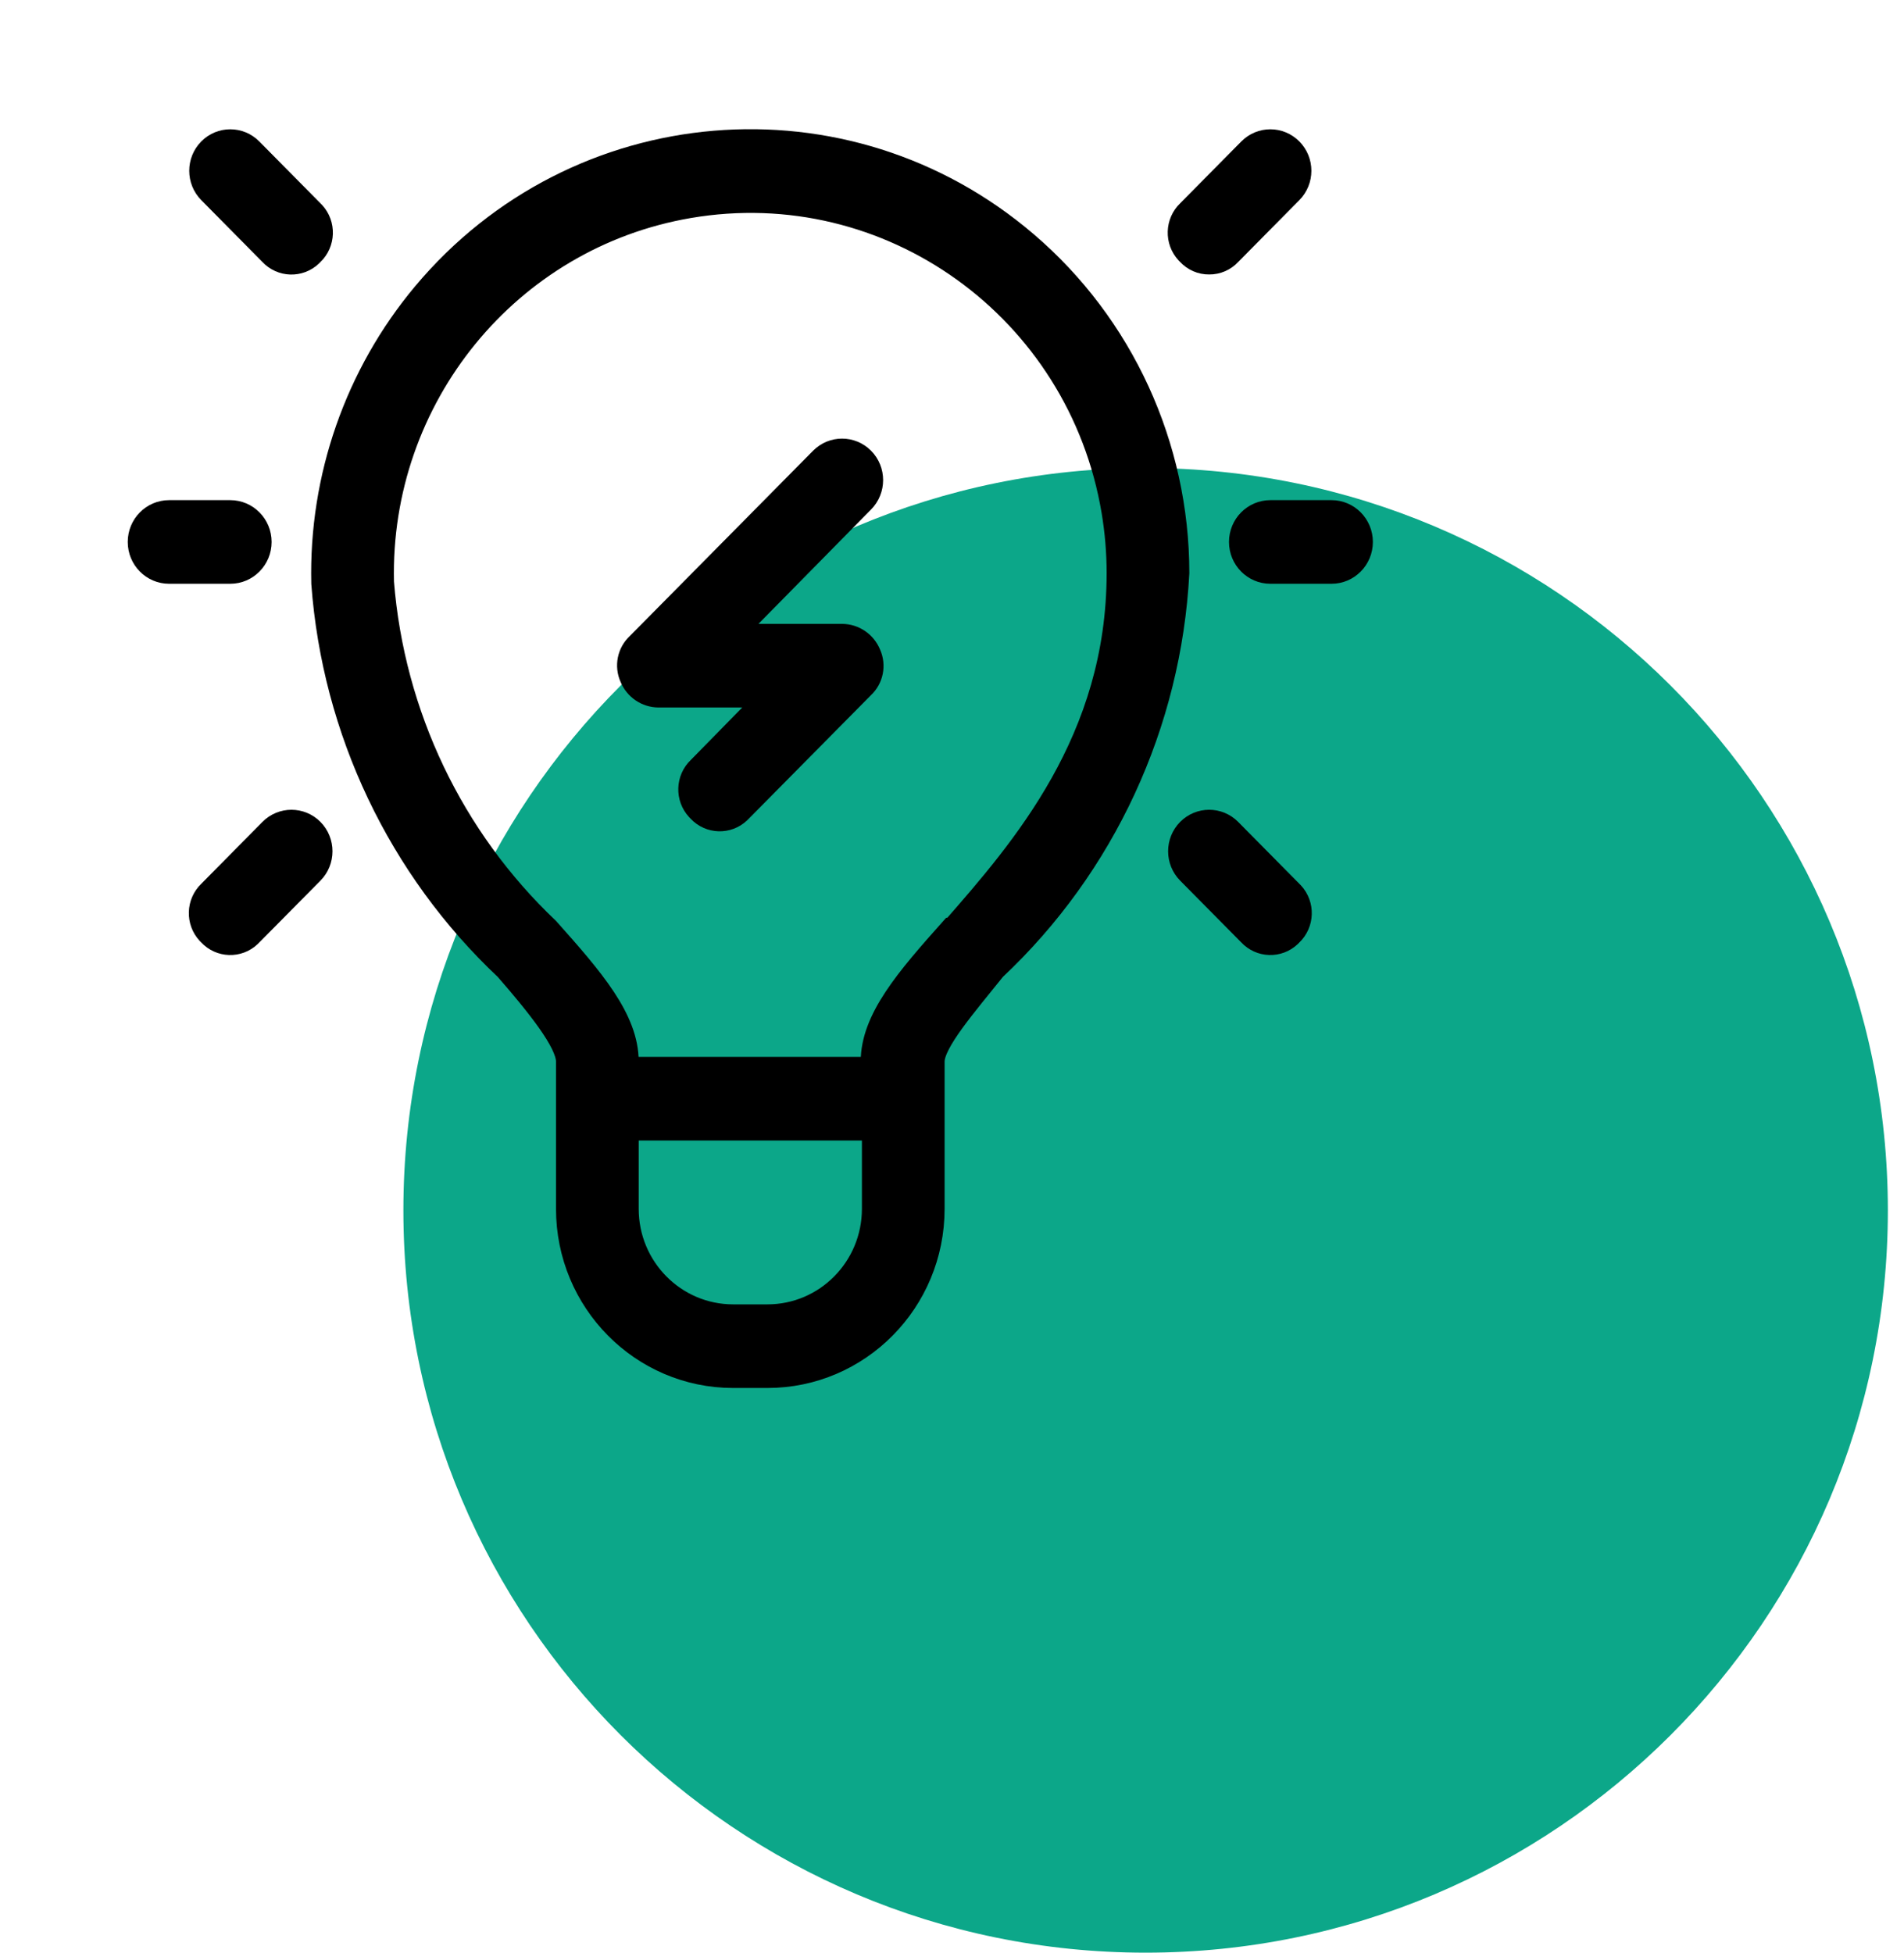 <?xml version="1.0" encoding="UTF-8"?>
<svg xmlns="http://www.w3.org/2000/svg" xmlns:xlink="http://www.w3.org/1999/xlink" width="118" height="121" overflow="hidden">
  <g transform="translate(-311 -42)">
    <path d="M336 117C336 91.595 356.595 71 382 71 407.405 71 428 91.595 428 117 428 142.405 407.405 163 382 163 356.595 163 336 142.405 336 117Z" fill="#0CA789" fill-rule="evenodd"></path>
    <g>
      <g>
        <g>
          <path d="M62.638 13.877C51.449 4.408 34.702 5.803 25.232 16.992 21.036 21.951 18.804 28.276 18.958 34.77 19.635 43.807 23.697 52.257 30.333 58.43 32.267 60.629 34.125 62.904 34.125 64.079L34.125 73.103C34.125 78.799 38.742 83.417 44.438 83.417L46.562 83.417C52.258 83.417 56.875 78.799 56.875 73.103L56.875 64.079C56.875 62.904 58.885 60.629 60.667 58.43 67.47 52.112 71.549 43.396 72.042 34.125 72.036 26.322 68.597 18.916 62.638 13.877ZM46.562 79.625 44.438 79.625C40.837 79.625 37.917 76.705 37.917 73.103L37.917 68.25 53.083 68.25 53.083 73.103C53.083 76.705 50.163 79.625 46.562 79.625ZM57.937 55.927C55.169 58.998 53.008 61.463 53.008 64.079L53.008 64.458 37.917 64.458 37.917 64.079C37.917 61.463 35.755 58.998 32.987 55.927 27.056 50.367 23.406 42.798 22.75 34.694 22.479 23.387 30.556 13.598 41.708 11.716 54.097 9.622 65.838 17.968 67.932 30.356 68.142 31.602 68.249 32.862 68.25 34.125 68.25 44.362 62.335 51.036 58.013 55.927Z" stroke="#000000" stroke-width="1.333" transform="matrix(1 0 0 1.011 312 43)"></path>
          <path d="M81.521 30.333 77.729 30.333C76.682 30.333 75.833 31.182 75.833 32.229 75.833 33.276 76.682 34.125 77.729 34.125L81.521 34.125C82.568 34.125 83.417 33.276 83.417 32.229 83.417 31.182 82.568 30.333 81.521 30.333Z" stroke="#000000" stroke-width="1.333" transform="matrix(1 0 0 1.011 312 43)"></path>
          <path d="M15.167 32.229C15.167 31.182 14.318 30.333 13.271 30.333L9.479 30.333C8.432 30.333 7.583 31.182 7.583 32.229 7.583 33.276 8.432 34.125 9.479 34.125L13.271 34.125C14.318 34.125 15.167 33.276 15.167 32.229Z" stroke="#000000" stroke-width="1.333" transform="matrix(1 0 0 1.011 312 43)"></path>
          <path d="M14.598 8.152C13.865 7.419 12.677 7.419 11.944 8.152 11.211 8.885 11.211 10.073 11.944 10.806L15.735 14.598C16.423 15.331 17.575 15.367 18.308 14.68 18.336 14.653 18.363 14.626 18.39 14.598 19.122 13.91 19.159 12.758 18.471 12.025 18.445 11.997 18.418 11.97 18.39 11.944Z" stroke="#000000" stroke-width="1.333" transform="matrix(1 0 0 1.011 312 43)"></path>
          <path d="M73.938 15.167C74.44 15.173 74.922 14.966 75.265 14.598L79.056 10.806C79.789 10.073 79.789 8.885 79.056 8.152 78.323 7.419 77.135 7.419 76.402 8.152L72.61 11.944C71.877 12.632 71.841 13.783 72.529 14.516 72.555 14.544 72.582 14.572 72.61 14.598 72.953 14.966 73.435 15.173 73.938 15.167Z" stroke="#000000" stroke-width="1.333" transform="matrix(1 0 0 1.011 312 43)"></path>
          <path d="M75.265 49.86C74.532 49.127 73.343 49.127 72.61 49.86 71.877 50.593 71.877 51.782 72.61 52.515L76.402 56.306C77.09 57.039 78.242 57.076 78.975 56.388 79.003 56.362 79.03 56.334 79.056 56.306 79.789 55.618 79.826 54.467 79.138 53.734 79.112 53.706 79.084 53.678 79.056 53.652Z" stroke="#000000" stroke-width="1.333" transform="matrix(1 0 0 1.011 312 43)"></path>
          <path d="M15.735 49.86 11.944 53.652C11.211 54.34 11.174 55.492 11.862 56.225 11.889 56.253 11.916 56.28 11.944 56.306 12.632 57.039 13.783 57.076 14.516 56.388 14.544 56.362 14.572 56.334 14.598 56.306L18.39 52.515C19.122 51.782 19.122 50.593 18.39 49.86 17.657 49.127 16.468 49.127 15.735 49.86Z" stroke="#000000" stroke-width="1.333" transform="matrix(1 0 0 1.011 312 43)"></path>
          <path d="M49.86 27.11 38.485 38.485C37.919 39.006 37.751 39.832 38.068 40.533 38.359 41.241 39.047 41.705 39.812 41.708L46.6 41.708 42.277 46.069C41.544 46.757 41.508 47.908 42.196 48.641 42.222 48.669 42.249 48.697 42.277 48.723 42.965 49.456 44.117 49.492 44.85 48.804 44.878 48.778 44.905 48.751 44.931 48.723L52.515 41.14C53.081 40.619 53.249 39.793 52.932 39.092 52.641 38.384 51.953 37.92 51.188 37.917L44.4 37.917 52.515 29.765C53.248 29.032 53.248 27.843 52.515 27.11 51.782 26.378 50.593 26.378 49.86 27.11Z" stroke="#000000" stroke-width="1.333" transform="matrix(1 0 0 1.011 312 43)"></path>
        </g>
      </g>
    </g>
  </g>
</svg>
